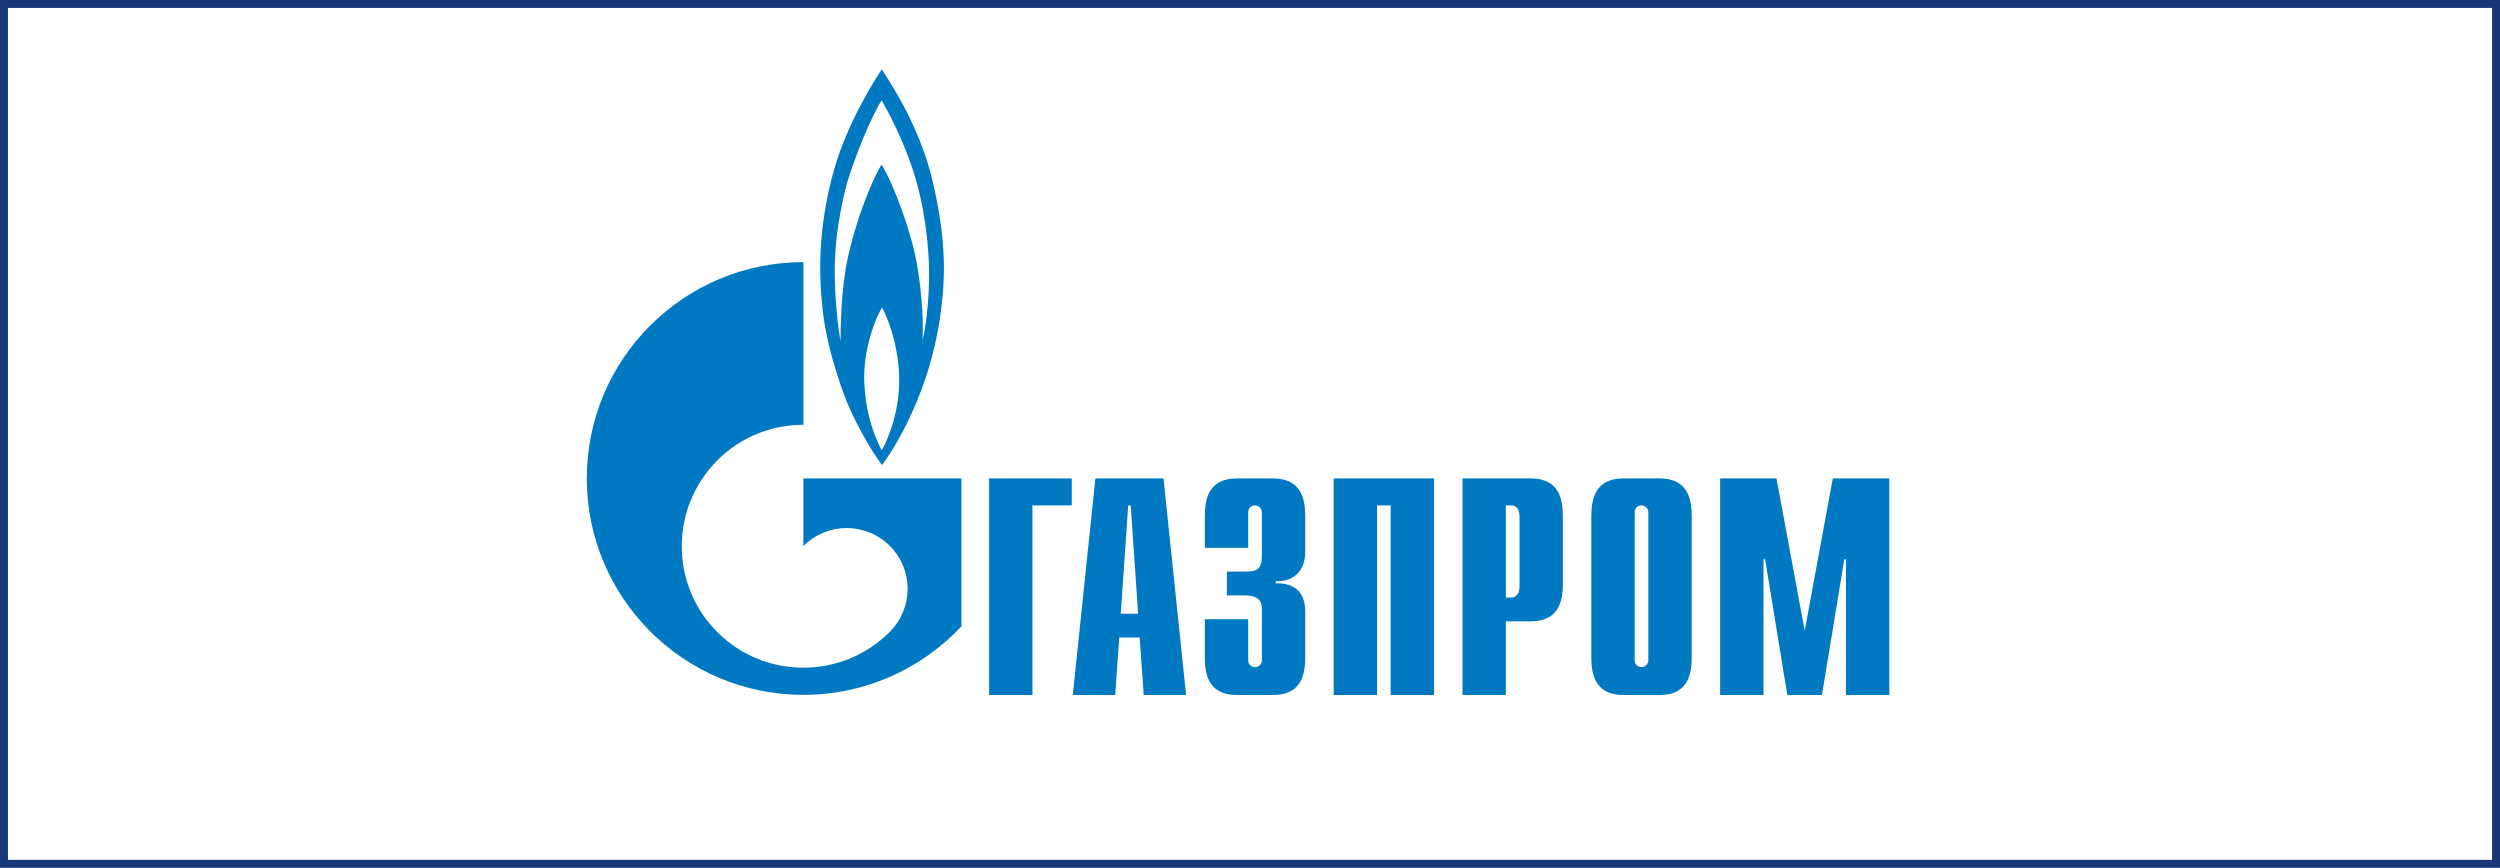 <?xml version="1.0" encoding="UTF-8"?> <svg xmlns="http://www.w3.org/2000/svg" width="314" height="109" viewBox="0 0 314 109" fill="none"> <rect x="0.5" y="0.5" width="313" height="108" stroke="#173779"></rect> <path d="M124.232 60.088H134.614V63.478H129.675V87.296H124.232V60.088Z" fill="#0079C2"></path> <path d="M140.77 77.082L141.703 63.478H142.015L142.948 77.082H140.77ZM134.742 87.296H140.071L140.576 80.071H143.142L143.649 87.296H148.976L146.137 60.088H137.581L134.742 87.296Z" fill="#0079C2"></path> <path d="M156.772 77.773V82.903C156.772 83.594 157.308 83.795 157.62 83.795C158.134 83.795 158.491 83.371 158.491 82.903V76.569C158.491 75.722 158.335 74.785 156.304 74.785H154.094V71.796H156.393C157.933 71.796 158.491 71.44 158.491 69.767V64.37C158.491 63.902 158.134 63.478 157.62 63.478C157.308 63.478 156.772 63.656 156.772 64.37V68.808H151.327V64.95C151.327 63.054 151.55 60.088 155.366 60.088H159.875C163.691 60.088 163.937 63.054 163.937 64.95V69.299C163.937 72.265 161.861 73.068 160.232 73.001V73.269C163.892 73.179 163.937 75.989 163.937 76.948V82.435C163.937 84.353 163.691 87.296 159.875 87.296H155.366C151.55 87.296 151.327 84.353 151.327 82.435V77.773H156.772Z" fill="#0079C2"></path> <path d="M167.507 60.088H180.117V87.296H174.672V63.478H172.953V87.296H167.507V60.088Z" fill="#0079C2"></path> <path d="M189.134 75.053V63.478H189.848C190.428 63.478 190.852 63.968 190.852 64.838V73.692C190.852 74.562 190.428 75.053 189.848 75.053H189.134ZM183.688 87.296H189.134V78.041H192.258C196.052 78.041 196.298 75.097 196.298 73.179V64.95C196.298 63.054 196.052 60.088 192.258 60.088H183.688V87.296Z" fill="#0079C2"></path> <path d="M207.033 82.903C207.033 83.371 206.676 83.795 206.163 83.795C205.85 83.795 205.315 83.594 205.315 82.903V64.37C205.315 63.656 205.85 63.478 206.163 63.478C206.676 63.478 207.033 63.902 207.033 64.37V82.903ZM199.869 82.435C199.869 84.353 200.115 87.296 203.909 87.296H208.439C212.234 87.296 212.479 84.353 212.479 82.435V64.95C212.479 63.054 212.234 60.088 208.439 60.088H203.909C200.115 60.088 199.869 63.054 199.869 64.95V82.435Z" fill="#0079C2"></path> <path d="M230.2 60.088H237.297V87.296H231.851V70.235H231.65L228.838 87.296H224.486L221.696 70.235H221.495V87.296H216.05V60.088H223.125L226.673 79.223L230.2 60.088Z" fill="#0079C2"></path> <path d="M117.175 22.888C115.508 15.595 111.33 9.663 110.754 8.704C109.844 10.065 106.511 15.306 104.817 21.104C102.967 27.594 102.695 33.348 103.333 38.99C103.967 44.655 106.362 50.476 106.362 50.476C107.634 53.509 109.54 56.788 110.781 58.393C112.6 56.029 116.78 48.982 118.083 39.793C118.809 34.664 118.84 30.181 117.175 22.888ZM110.754 56.565C109.935 55.026 108.663 52.104 108.542 47.554C108.511 43.183 110.268 39.414 110.781 38.634C111.238 39.414 112.752 42.693 112.932 47.175C113.055 51.547 111.6 55.003 110.754 56.565ZM116.691 35.266C116.628 38.054 116.296 40.998 115.872 42.76C116.023 39.726 115.66 35.467 114.963 32.121C114.267 28.798 112.296 23.223 110.723 20.658C109.27 23.111 107.48 27.928 106.543 32.099C105.601 36.27 105.574 41.332 105.574 42.849C105.324 41.578 104.699 37.005 104.875 32.434C105.023 28.665 105.907 24.762 106.391 22.977C108.239 17.023 110.33 13.209 110.723 12.607C111.116 13.209 113.749 17.915 115.115 22.844C116.474 27.772 116.749 32.501 116.691 35.266Z" fill="#0079C2"></path> <path d="M113.582 60.088H100.907V68.585C100.918 68.585 100.927 68.563 100.938 68.563C103.924 65.574 108.768 65.574 111.756 68.563C114.742 71.529 114.742 76.368 111.756 79.357C111.743 79.379 111.729 79.379 111.716 79.401C111.7 79.401 111.685 79.424 111.671 79.446C108.692 82.39 104.799 83.862 100.907 83.862C96.997 83.862 93.087 82.39 90.105 79.401C84.847 74.16 84.224 66.02 88.232 60.088C88.772 59.285 89.395 58.527 90.105 57.813C93.087 54.825 96.997 53.353 100.907 53.353V32.924C85.882 32.924 73.703 45.078 73.703 60.088C73.703 75.097 85.882 87.274 100.907 87.274C108.741 87.274 115.798 83.951 120.761 78.665V60.088H113.582Z" fill="#0079C2"></path> </svg> 